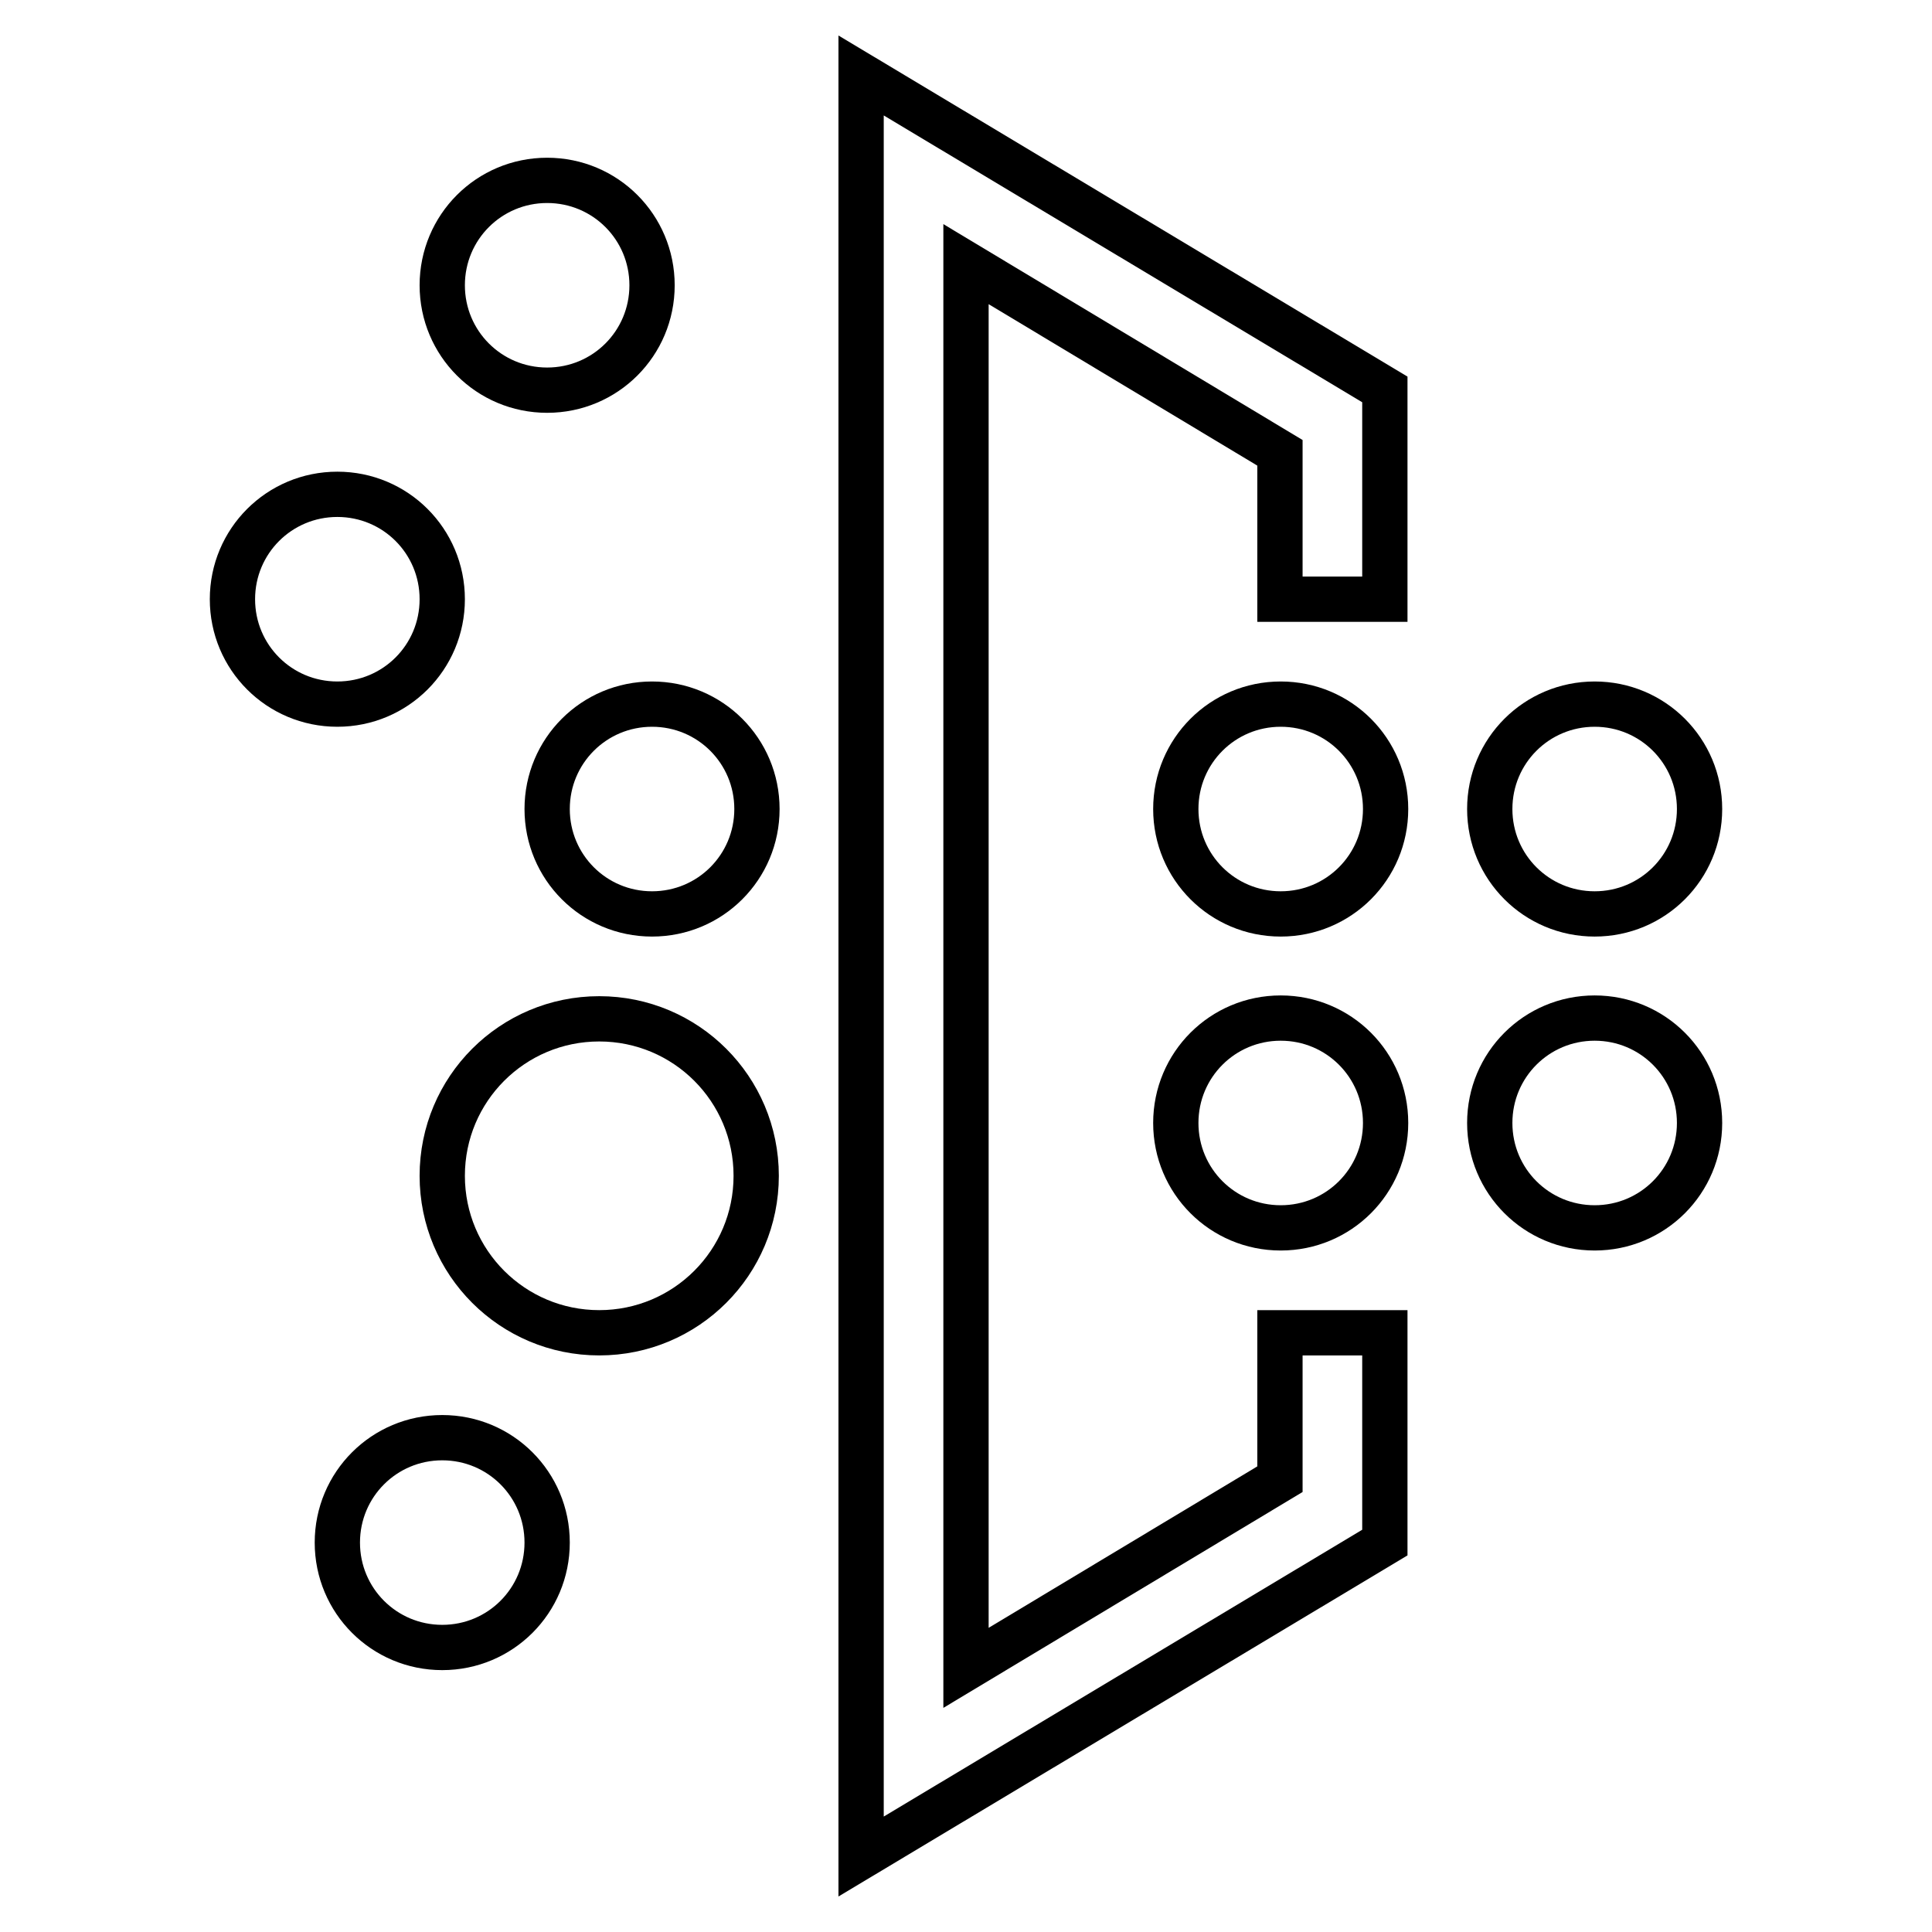 <?xml version="1.0" encoding="utf-8"?>
<!-- Svg Vector Icons : http://www.onlinewebfonts.com/icon -->
<!DOCTYPE svg PUBLIC "-//W3C//DTD SVG 1.1//EN" "http://www.w3.org/Graphics/SVG/1.1/DTD/svg11.dtd">
<svg version="1.1" xmlns="http://www.w3.org/2000/svg" xmlns:xlink="http://www.w3.org/1999/xlink" x="0px" y="0px" viewBox="0 0 256 256" enable-background="new 0 0 256 256" xml:space="preserve">
<g> <path stroke-width="6" fill-opacity="0" stroke="#000000"  d="M58.6,37.8c0,7.7,6.2,13.9,13.9,13.9c7.7,0,13.9-6.2,13.9-13.9c0-7.7-6.2-13.9-13.9-13.9 S58.6,30.1,58.6,37.8C58.6,37.8,58.6,37.8,58.6,37.8z"/> <path stroke-width="6" fill-opacity="0" stroke="#000000"  d="M30.8,79.4c0,7.7,6.2,13.9,13.9,13.9c7.7,0,13.9-6.2,13.9-13.9l0,0c0-7.7-6.2-13.9-13.9-13.9 C37,65.5,30.8,71.7,30.8,79.4L30.8,79.4z"/> <path stroke-width="6" fill-opacity="0" stroke="#000000"  d="M72.5,107.2c0,7.7,6.2,13.9,13.9,13.9s13.9-6.2,13.9-13.9c0,0,0,0,0,0c0-7.7-6.2-13.9-13.9-13.9 S72.5,99.5,72.5,107.2C72.5,107.2,72.5,107.2,72.5,107.2z"/> <path stroke-width="6" fill-opacity="0" stroke="#000000"  d="M155.8,107.2c0,7.7,6.2,13.9,13.9,13.9c7.7,0,13.9-6.2,13.9-13.9c0,0,0,0,0,0c0-7.7-6.2-13.9-13.9-13.9 S155.8,99.5,155.8,107.2C155.8,107.2,155.8,107.2,155.8,107.2z"/> <path stroke-width="6" fill-opacity="0" stroke="#000000"  d="M155.8,148.8c0,7.7,6.2,13.9,13.9,13.9c7.7,0,13.9-6.2,13.9-13.9c0,0,0,0,0,0c0-7.7-6.2-13.9-13.9-13.9 C162,134.9,155.8,141.1,155.8,148.8C155.8,148.8,155.8,148.8,155.8,148.8z"/> <path stroke-width="6" fill-opacity="0" stroke="#000000"  d="M197.4,148.8c0,7.7,6.2,13.9,13.9,13.9c7.7,0,13.9-6.2,13.9-13.9c0,0,0,0,0,0c0-7.7-6.2-13.9-13.9-13.9 C203.6,134.9,197.4,141.1,197.4,148.8C197.4,148.8,197.4,148.8,197.4,148.8z"/> <path stroke-width="6" fill-opacity="0" stroke="#000000"  d="M197.4,107.2c0,7.7,6.2,13.9,13.9,13.9c7.7,0,13.9-6.2,13.9-13.9c0,0,0,0,0,0c0-7.7-6.2-13.9-13.9-13.9 C203.6,93.3,197.4,99.5,197.4,107.2C197.4,107.2,197.4,107.2,197.4,107.2z"/> <path stroke-width="6" fill-opacity="0" stroke="#000000"  d="M44.7,204.4c0,7.7,6.2,13.9,13.9,13.9c7.7,0,13.9-6.2,13.9-13.9s-6.2-13.9-13.9-13.9 C50.9,190.5,44.7,196.7,44.7,204.4L44.7,204.4z"/> <path stroke-width="6" fill-opacity="0" stroke="#000000"  d="M58.6,155.8c0,11.5,9.3,20.8,20.8,20.8c11.5,0,20.8-9.3,20.8-20.8c0,0,0,0,0,0c0-11.5-9.3-20.8-20.8-20.8 S58.6,144.3,58.6,155.8z"/> <path stroke-width="6" fill-opacity="0" stroke="#000000"  d="M114.1,246l69.4-41.6v-27.8h-13.9V196L128,221V35l41.6,25v19.4h13.9V51.6L114.1,10V246z"/></g>
</svg>